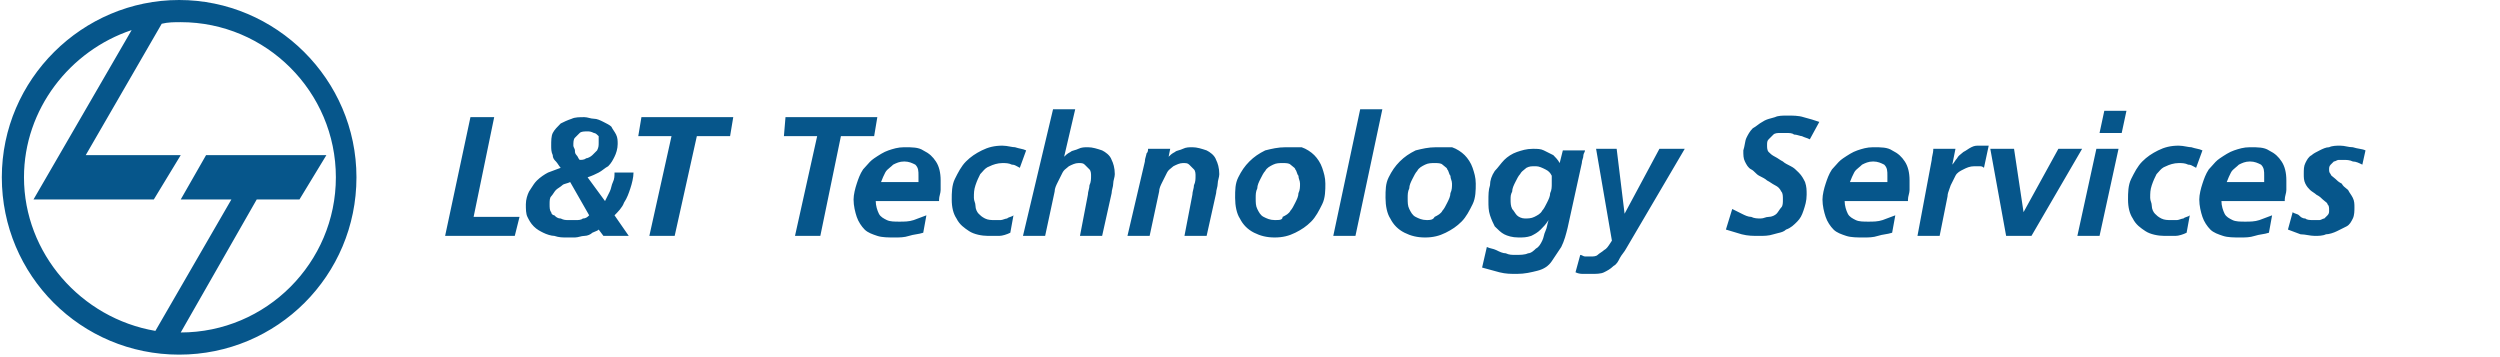 <svg width="1206" height="172" viewBox="0 0 1206 172" fill="none" xmlns="http://www.w3.org/2000/svg">
<path fill-rule="evenodd" clip-rule="evenodd" d="M111.619 96.23L74.96 159.619C39.065 153.509 11.571 122.196 11.571 85.537C11.571 52.697 33.719 24.439 63.504 14.511L16.153 96.23H74.197L87.18 74.845H41.356L78.015 11.456C81.07 10.692 84.125 10.692 87.18 10.692C128.421 10.692 162.025 44.296 162.025 85.537C162.025 126.779 128.421 160.382 87.18 160.382L123.839 96.23H144.459L157.443 74.845H99.4L87.18 96.23H111.619ZM171.954 85.537C171.954 38.186 133.003 0 86.416 0C39.829 0 0.879 38.186 0.879 85.537C0.879 132.888 39.065 171.075 86.416 171.075C133.767 171.075 171.954 132.888 171.954 85.537ZM1138.09 71.743C1139.24 71.951 1140.29 72.141 1141.12 72.554L1139.59 79.427C1138.07 78.664 1136.54 77.9 1135.01 77.9C1133.48 77.136 1131.96 77.136 1130.43 77.136H1128.14C1127.76 77.136 1127.37 77.327 1126.99 77.518C1126.61 77.709 1126.23 77.9 1125.85 77.9L1124.32 79.427C1123.56 80.191 1123.56 80.955 1123.56 81.719C1123.56 82.482 1123.56 83.246 1124.32 84.01C1124.32 84.519 1125 85.028 1125.68 85.537C1126.02 85.792 1126.36 86.046 1126.61 86.301C1127.37 87.065 1128.14 87.829 1129.67 88.592C1130.2 89.657 1131.1 90.351 1131.86 90.932C1132.19 91.185 1132.49 91.416 1132.72 91.647C1133.1 92.411 1133.48 92.984 1133.87 93.556C1134.25 94.129 1134.63 94.702 1135.01 95.466C1135.78 96.993 1135.78 98.521 1135.78 100.048C1135.78 101.576 1135.78 103.867 1135.01 105.394C1134.25 106.922 1133.48 108.449 1131.96 109.213L1127.37 111.504C1125.85 112.268 1123.56 113.031 1122.03 113.031C1120.5 113.795 1118.21 113.795 1116.68 113.795C1115.54 113.795 1114.39 113.604 1113.25 113.413C1112.1 113.222 1110.95 113.031 1109.81 113.031C1108.66 112.65 1107.71 112.268 1106.75 111.886C1105.8 111.504 1104.84 111.122 1103.7 110.74L1105.99 102.339C1106.37 102.721 1106.94 102.912 1107.52 103.103C1108.09 103.294 1108.66 103.485 1109.05 103.867C1109.81 104.63 1110.57 105.394 1112.1 105.394C1112.86 106.158 1114.39 106.158 1115.92 106.158H1118.97C1119.36 106.158 1119.74 105.967 1120.12 105.776C1120.5 105.585 1120.88 105.394 1121.26 105.394L1122.79 103.867C1123.56 103.103 1123.56 102.339 1123.56 101.576C1123.56 100.048 1123.56 99.284 1122.79 98.521C1122.79 98.011 1122.11 97.502 1121.43 96.993C1121.09 96.739 1120.76 96.484 1120.5 96.23C1119.74 95.466 1118.97 94.702 1117.45 93.938C1117.06 93.556 1116.49 93.175 1115.92 92.793C1115.35 92.411 1114.77 92.029 1114.39 91.647C1113.63 90.883 1112.86 90.12 1112.1 88.592C1111.34 87.065 1111.34 85.537 1111.34 84.01C1111.34 81.719 1111.34 80.191 1112.1 78.664C1112.86 77.136 1113.63 75.609 1115.15 74.845C1115.92 74.081 1117.45 73.318 1118.97 72.554C1120.5 71.79 1122.03 71.026 1123.56 71.026C1125.08 70.263 1127.37 70.263 1128.9 70.263C1130.05 70.263 1131 70.454 1131.96 70.645C1132.91 70.836 1133.87 71.026 1135.01 71.026C1136.06 71.377 1137.11 71.566 1138.09 71.743ZM1074.18 87.829H1092.24V86.301V84.774C1092.24 82.482 1092.24 80.955 1090.72 79.427C1089.19 78.664 1087.66 77.9 1085.37 77.9C1083.08 77.9 1081.55 78.664 1080.02 79.427C1079.48 79.969 1078.94 80.414 1078.43 80.831C1077.51 81.592 1076.7 82.26 1076.2 83.246C1075.53 84.597 1074.85 85.948 1074.18 87.829ZM1102.55 93.938C1102.36 94.702 1102.17 95.466 1102.17 96.23V96.993H1071.62C1071.62 99.284 1072.39 101.576 1073.15 103.103C1073.91 104.63 1075.44 105.394 1076.97 106.158C1078.5 106.922 1080.79 106.922 1083.08 106.922C1085.37 106.922 1087.66 106.922 1089.95 106.158C1091.1 105.776 1092.05 105.394 1093.01 105.012C1093.96 104.63 1094.92 104.249 1096.06 103.867L1094.53 112.268C1093.39 112.65 1092.24 112.84 1091.1 113.031C1089.95 113.222 1088.81 113.413 1087.66 113.795C1085.37 114.559 1083.08 114.559 1080.79 114.559C1077.73 114.559 1074.68 114.559 1072.39 113.795C1070.1 113.031 1067.8 112.268 1066.28 110.74C1064.75 109.213 1063.22 106.922 1062.46 104.63C1061.69 102.339 1060.93 99.284 1060.93 96.23C1060.93 93.938 1061.69 90.883 1062.46 88.592C1063.22 86.301 1063.99 84.01 1065.51 81.719C1066 81.235 1066.48 80.675 1066.99 80.087C1068.08 78.817 1069.29 77.416 1070.86 76.373C1073.15 74.845 1075.44 73.318 1077.73 72.554C1080.02 71.79 1082.31 71.026 1085.37 71.026C1089.19 71.026 1092.24 71.026 1094.53 72.554C1097.59 74.081 1099.12 75.609 1100.64 77.9C1102.17 80.191 1102.94 83.246 1102.94 87.065V91.647C1102.94 92.411 1102.74 93.175 1102.55 93.938ZM1059.75 71.719C1060.74 71.937 1061.6 72.125 1062.46 72.554L1059.4 80.955C1058.99 80.75 1058.64 80.546 1058.31 80.356C1057.41 79.837 1056.7 79.427 1055.58 79.427C1054.06 78.664 1052.53 78.664 1051 78.664C1048.71 78.664 1046.42 79.427 1044.89 80.191C1043.19 80.758 1042.33 81.744 1041.38 82.839C1041.05 83.221 1040.7 83.615 1040.31 84.01C1039.55 85.537 1038.78 87.065 1038.02 89.356C1037.25 91.647 1037.25 93.175 1037.25 95.466C1037.25 96.23 1037.45 96.802 1037.64 97.375C1037.83 97.948 1038.02 98.521 1038.02 99.284C1038.02 100.812 1038.78 102.339 1039.55 103.103C1040.31 103.867 1041.07 104.63 1042.6 105.394C1044.13 106.158 1045.66 106.158 1047.18 106.158H1050.24C1050.62 106.158 1051.19 105.967 1051.77 105.776C1052.34 105.585 1052.91 105.394 1053.29 105.394C1053.68 105.012 1054.25 104.821 1054.82 104.63C1055.39 104.44 1055.97 104.249 1056.35 103.867L1054.82 112.268C1053.29 113.031 1051 113.795 1049.47 113.795H1044.13C1041.07 113.795 1037.25 113.031 1034.96 111.504C1032.67 109.977 1030.38 108.449 1028.85 105.394C1027.33 103.103 1026.56 100.048 1026.56 96.23C1026.56 93.175 1026.56 89.356 1028.09 86.301L1028.09 86.3C1029.62 83.246 1031.15 80.191 1033.44 77.9C1035.73 75.609 1038.02 74.081 1041.07 72.554C1044.13 71.026 1047.18 70.263 1051 70.263C1052.26 70.263 1053.52 70.494 1054.66 70.702C1055.58 70.872 1056.43 71.026 1057.11 71.026C1058.12 71.361 1058.97 71.549 1059.75 71.719ZM1023.51 64.153H1012.82L1015.11 53.461H1025.8L1023.51 64.153ZM1012.82 113.795H1002.12L1011.29 71.79H1021.98L1012.82 113.795ZM979.975 113.795H967.756L960.119 71.79H971.575L976.157 102.339L992.959 71.79H1004.41L979.975 113.795ZM935.679 113.795H924.987L931.861 77.136C931.861 76.45 932.015 75.763 932.185 75.007C932.393 74.081 932.624 73.052 932.624 71.79H943.317L941.789 79.427C942.171 79.046 942.553 78.473 942.935 77.9C943.317 77.327 943.698 76.754 944.08 76.373C944.613 75.308 945.517 74.614 946.274 74.033C946.603 73.78 946.904 73.549 947.135 73.318C947.899 72.936 948.472 72.554 949.045 72.172C949.617 71.79 950.19 71.408 950.954 71.026C952.481 70.263 953.245 70.263 954.772 70.263H957.064H959.355L957.064 80.955C956.3 80.191 955.536 80.191 954.772 80.191H952.481C950.19 80.191 948.663 80.955 947.135 81.719C945.608 82.482 944.08 83.246 943.317 84.774L941.026 89.356C940.821 89.97 940.616 90.529 940.426 91.048C939.907 92.466 939.498 93.584 939.498 94.702L935.679 113.795ZM892.411 87.829H910.476V86.301V84.774C910.476 82.482 910.476 80.955 908.949 79.427C907.421 78.664 905.894 77.9 903.603 77.9C901.312 77.9 899.784 78.664 898.257 79.427C897.716 79.969 897.175 80.414 896.667 80.831C895.743 81.592 894.931 82.26 894.438 83.246C893.763 84.597 893.087 85.948 892.411 87.829ZM920.787 93.938C920.596 94.702 920.405 95.466 920.405 96.23V96.993H889.856C889.856 99.284 890.62 101.576 891.383 103.103C892.147 104.63 893.674 105.394 895.202 106.158C896.729 106.922 899.02 106.922 901.312 106.922C903.603 106.922 905.894 106.922 908.185 106.158C909.331 105.776 910.286 105.394 911.24 105.012C912.195 104.63 913.15 104.249 914.295 103.867L912.768 112.268C911.622 112.65 910.476 112.84 909.331 113.031C908.185 113.222 907.04 113.413 905.894 113.795C903.603 114.559 901.312 114.559 899.021 114.559C895.966 114.559 892.911 114.559 890.62 113.795C888.328 113.031 886.037 112.268 884.51 110.74C882.982 109.213 881.455 106.922 880.691 104.63C879.927 102.339 879.164 99.284 879.164 96.23C879.164 93.938 879.927 90.883 880.691 88.592C881.455 86.301 882.219 84.01 883.746 81.719C884.23 81.235 884.713 80.675 885.221 80.087C886.317 78.817 887.526 77.416 889.092 76.373C891.383 74.845 893.674 73.318 895.966 72.554C898.257 71.79 900.548 71.026 903.603 71.026C907.421 71.026 910.476 71.026 912.768 72.554C915.822 74.081 917.35 75.609 918.877 77.9C920.405 80.191 921.169 83.246 921.169 87.065V91.647C921.169 92.411 920.978 93.175 920.787 93.938ZM869.999 56.516C873.054 57.279 875.345 58.043 877.636 58.807L873.054 67.208C872.29 66.826 871.717 66.635 871.145 66.444C870.572 66.253 869.999 66.062 869.235 65.68C868.919 65.68 868.471 65.549 867.947 65.396C867.206 65.179 866.311 64.917 865.417 64.917C864.653 64.153 863.125 64.153 861.598 64.153H858.543C857.779 64.153 856.252 64.153 855.488 64.917L853.197 67.208C852.433 67.972 852.433 68.735 852.433 70.263C852.433 71.026 852.433 72.554 853.197 73.318C853.961 74.081 854.724 74.845 856.252 75.609C857.016 75.991 857.588 76.373 858.161 76.754C858.734 77.136 859.307 77.518 860.07 77.9C860.834 78.664 862.362 79.427 863.889 80.191C865.417 80.955 866.18 81.719 867.708 83.246C869.235 84.774 869.999 86.301 870.763 87.829C871.526 90.12 871.526 91.647 871.526 93.938C871.526 96.993 870.763 99.284 869.999 101.576C869.235 103.867 868.471 105.394 866.944 106.922C865.417 108.449 863.889 109.977 861.598 110.74C860.543 111.795 859.125 112.121 857.593 112.474C856.907 112.632 856.197 112.795 855.488 113.031C853.197 113.795 850.906 113.795 848.615 113.795C845.56 113.795 843.268 113.795 840.214 113.031C839.068 112.65 837.731 112.268 836.395 111.886C835.058 111.504 833.722 111.122 832.576 110.74L835.631 100.812L840.214 103.103C841.741 103.867 843.269 104.63 844.796 104.63C846.323 105.394 847.851 105.394 849.378 105.394C850.142 105.394 850.715 105.203 851.288 105.012C851.86 104.821 852.433 104.63 853.197 104.63C854.724 104.63 856.252 103.867 857.016 103.103C857.398 102.721 857.779 102.148 858.161 101.575C858.543 101.003 858.925 100.43 859.307 100.048C860.07 99.284 860.07 97.757 860.07 96.23C860.07 94.702 860.07 93.175 859.307 92.411C858.543 90.883 857.779 90.12 856.252 89.356C855.488 88.974 854.915 88.592 854.343 88.21C853.77 87.829 853.197 87.447 852.433 87.065C851.669 86.301 850.142 85.537 848.615 84.774C847.851 84.392 847.278 83.819 846.705 83.246C846.133 82.673 845.56 82.1 844.796 81.719C843.269 80.955 842.505 79.427 841.741 77.9C840.977 76.373 840.977 74.845 840.977 72.554C841.328 71.503 841.517 70.452 841.694 69.475C841.902 68.322 842.091 67.271 842.505 66.444C843.268 64.917 844.032 63.389 845.56 61.862C846.323 61.48 847.087 60.907 847.851 60.334C848.615 59.761 849.378 59.189 850.142 58.807C851.749 57.735 852.981 57.416 854.364 57.056C854.952 56.904 855.568 56.744 856.252 56.516C857.779 55.752 860.07 55.752 862.362 55.752C864.653 55.752 867.708 55.752 869.999 56.516ZM777.588 116.086L769.951 71.79H779.879L783.698 103.103L800.5 71.79H812.72L784.462 119.905C784.08 120.669 783.507 121.432 782.934 122.196C782.361 122.96 781.789 123.724 781.407 124.487C780.643 126.015 779.879 127.542 778.352 128.306C776.824 129.833 775.297 130.597 773.769 131.361C772.242 132.125 769.951 132.125 767.66 132.125H763.841C763.077 132.125 761.55 132.125 760.022 131.361L762.314 122.96C762.695 122.96 763.077 123.151 763.459 123.342C763.841 123.533 764.223 123.724 764.605 123.724H767.66C768.423 123.724 769.951 123.724 770.715 122.96C771.096 122.578 771.669 122.196 772.242 121.814C772.815 121.432 773.388 121.051 773.769 120.669C775.026 120.04 775.766 118.895 776.84 117.232C777.071 116.874 777.318 116.492 777.588 116.086ZM747.803 93.175C748.567 91.647 748.566 90.12 748.566 88.592V84.774C747.803 83.246 747.039 82.482 745.512 81.719C743.984 80.955 742.457 80.191 740.929 80.191C738.638 80.191 737.874 80.191 736.347 80.955C736.116 81.186 735.814 81.417 735.486 81.67C734.728 82.251 733.824 82.945 733.292 84.01C732.528 84.773 731.765 86.3 731.001 87.828L731.001 87.829C730.237 89.356 729.473 90.883 729.473 92.411C728.71 93.938 728.71 94.702 728.71 96.23C728.71 97.757 728.71 99.284 729.473 100.812C729.855 101.194 730.237 101.766 730.619 102.339C731.001 102.912 731.383 103.485 731.765 103.867C732.528 104.63 734.056 105.394 735.583 105.394C737.111 105.394 738.638 105.394 740.166 104.63C741.693 103.867 743.22 103.103 743.984 101.576C744.748 100.812 745.512 99.284 746.275 97.757C747.039 96.23 747.803 94.702 747.803 93.175ZM719.163 130.215C717.826 129.833 716.49 129.452 714.963 129.07L717.254 119.141C718.018 119.523 718.781 119.714 719.545 119.905C720.309 120.096 721.072 120.287 721.836 120.669C723.364 121.432 724.891 122.196 726.418 122.196C727.946 122.96 729.473 122.96 731.001 122.96C733.292 122.96 735.583 122.96 737.111 122.196C738.638 122.196 740.165 120.669 740.929 119.905C742.457 119.141 743.22 117.614 743.984 116.086C744.366 115.323 744.557 114.559 744.748 113.795C744.939 113.031 745.13 112.268 745.512 111.504C745.94 110.646 746.129 109.788 746.346 108.795C746.516 108.02 746.704 107.162 747.039 106.158C745.512 108.449 744.748 109.213 743.22 110.74C741.693 112.268 740.166 113.031 738.638 113.795C736.347 114.559 734.819 114.559 732.528 114.559C729.473 114.559 727.182 113.795 725.655 113.031C724.127 112.268 722.6 110.74 721.073 109.213L721.072 109.213L721.072 109.211C720.308 107.684 719.545 106.157 718.781 103.867C718.018 101.576 718.017 99.284 718.017 96.993C718.017 93.938 718.018 91.647 718.781 89.356C718.781 87.065 719.545 84.774 721.072 82.482C721.836 81.719 722.6 80.764 723.364 79.809C724.127 78.855 724.891 77.9 725.655 77.136C727.182 75.609 729.473 74.081 731.765 73.318C734.056 72.554 736.347 71.79 739.402 71.79C741.693 71.79 743.22 71.79 744.748 72.554L749.33 74.845C750.094 75.609 751.621 77.136 752.385 78.664L753.913 72.554H764.605C764.605 72.936 764.414 73.318 764.223 73.7C764.032 74.081 763.841 74.463 763.841 74.845C763.841 75.609 763.65 76.182 763.459 76.754C763.268 77.327 763.077 77.9 763.077 78.664L756.204 109.977L756.204 109.977C755.44 113.032 754.676 116.087 753.149 119.141L748.566 126.015C747.039 128.306 744.748 129.833 741.693 130.597C738.638 131.361 735.583 132.125 731.765 132.125C728.71 132.125 726.419 132.125 723.364 131.361C721.836 130.979 720.5 130.597 719.163 130.215ZM682.886 72.554C685.941 71.79 688.996 71.026 692.815 71.026H700.452C702.743 71.79 705.034 73.318 706.562 74.845C708.089 76.373 709.616 78.664 710.38 80.955C711.144 83.246 711.908 85.537 711.908 88.592C711.908 91.647 711.908 95.466 710.38 98.521L710.38 98.521C708.853 101.576 707.325 104.631 705.034 106.922C702.743 109.213 700.452 110.74 697.397 112.268C694.342 113.795 691.287 114.559 687.468 114.559C683.65 114.559 680.595 113.795 677.54 112.268C674.485 110.74 672.194 108.449 670.667 105.394C669.139 103.103 668.375 99.284 668.375 95.466C668.375 91.647 668.375 88.592 669.903 85.537C671.43 82.482 672.958 80.191 675.249 77.9C677.54 75.609 679.831 74.081 682.886 72.554ZM682.886 104.63C684.414 105.394 685.941 106.158 688.232 106.158C689.76 106.158 691.287 106.158 692.051 104.63C693.578 103.867 695.106 103.103 695.869 101.576C696.633 100.812 697.397 99.284 698.161 97.757C698.924 96.23 699.688 94.702 699.688 93.175C700.452 91.647 700.452 90.12 700.452 88.592C700.452 87.829 700.261 87.256 700.07 86.683C699.879 86.11 699.688 85.537 699.688 84.774C699.306 84.392 699.115 83.819 698.924 83.246C698.733 82.673 698.542 82.1 698.161 81.719C698.161 81.21 697.482 80.7 696.803 80.191C696.463 79.937 696.124 79.682 695.869 79.427C695.106 78.664 693.578 78.664 692.051 78.664C690.523 78.664 688.996 78.664 687.468 79.427C685.941 80.191 684.414 80.955 683.65 82.482C682.886 83.246 682.122 84.774 681.359 86.301L681.358 86.302C680.595 87.829 679.831 89.356 679.831 90.883C679.067 92.411 679.067 93.938 679.067 95.466C679.067 97.757 679.067 99.284 679.831 100.812C680.595 102.339 681.359 103.867 682.886 104.63ZM653.865 113.795H643.172L656.156 52.697H666.848L653.865 113.795ZM610.332 72.554C613.387 71.79 616.442 71.026 620.261 71.026H627.898C630.189 71.79 632.48 73.318 634.008 74.845C635.535 76.373 637.063 78.664 637.826 80.955C638.59 83.246 639.354 85.537 639.354 88.592C639.354 91.647 639.354 95.466 637.826 98.521C636.299 101.576 634.771 104.63 632.48 106.922C630.189 109.213 627.898 110.74 624.843 112.268C621.788 113.795 618.733 114.559 614.914 114.559C611.096 114.559 608.041 113.795 604.986 112.268C601.931 110.74 599.64 108.449 598.113 105.394C596.585 103.103 595.821 99.284 595.821 95.466C595.821 91.647 595.821 88.592 597.349 85.537C598.876 82.482 600.404 80.191 602.695 77.9C604.986 75.609 607.277 74.081 610.332 72.554ZM609.568 104.63C611.096 105.394 612.623 106.158 614.914 106.158C617.206 106.158 618.733 106.158 618.733 104.63C620.261 103.867 621.788 103.103 622.552 101.576C623.315 100.812 624.079 99.284 624.843 97.757C625.607 96.23 626.37 94.702 626.37 93.175C627.134 91.647 627.134 90.12 627.134 88.592C627.134 87.829 626.943 87.256 626.752 86.683C626.561 86.11 626.37 85.537 626.37 84.774C625.989 84.392 625.798 83.819 625.607 83.246C625.416 82.673 625.225 82.1 624.843 81.719C624.843 81.21 624.164 80.7 623.485 80.191C623.146 79.937 622.806 79.682 622.552 79.427C621.788 78.664 620.261 78.664 618.733 78.664C617.206 78.664 615.678 78.664 614.151 79.427C612.623 80.191 611.096 80.955 610.332 82.482C609.569 83.246 608.805 84.773 608.041 86.3L608.041 86.301C607.277 87.829 606.513 89.356 606.513 90.883C605.75 92.411 605.75 93.938 605.75 95.466V95.466C605.75 97.757 605.75 99.284 606.513 100.812C607.277 102.339 608.041 103.867 609.568 104.63ZM554.58 113.795H543.888L552.289 77.9C552.289 77.005 552.551 76.111 552.768 75.369C552.922 74.845 553.053 74.398 553.053 74.081C553.816 73.318 553.816 72.554 553.816 71.79H564.509L563.745 75.609C564.509 74.845 565.272 74.081 566.8 73.318C567.229 72.889 567.898 72.701 568.674 72.483C569.279 72.313 569.949 72.125 570.618 71.79C572.146 71.026 573.673 71.026 575.201 71.026C577.492 71.026 579.783 71.79 582.074 72.554C583.602 73.318 585.893 74.845 586.657 77.136C587.42 78.664 588.184 80.955 588.184 84.01C588.184 84.774 587.993 85.537 587.802 86.301C587.611 87.065 587.42 87.829 587.42 88.592C587.42 89.356 587.229 90.12 587.039 90.883C586.848 91.647 586.657 92.411 586.657 93.175L582.074 113.795H571.382L575.201 93.938C575.201 93.175 575.392 92.411 575.583 91.647C575.774 90.883 575.964 90.12 575.964 89.356C576.728 87.829 576.728 86.301 576.728 84.774C576.728 84.01 576.728 82.482 575.964 81.719L573.673 79.427C572.91 78.664 572.146 78.664 570.618 78.664C569.091 78.664 567.564 79.427 566.036 80.191C565.805 80.422 565.504 80.654 565.175 80.906C564.417 81.487 563.514 82.181 562.981 83.246L560.69 87.829C559.926 89.356 559.163 90.883 559.163 92.411L554.58 113.795ZM504.174 113.795H493.482L507.993 52.697H518.685L513.339 75.609C514.103 74.845 514.866 74.081 516.394 73.318C516.823 72.889 517.492 72.701 518.268 72.483C518.873 72.313 519.543 72.125 520.213 71.79C521.74 71.026 523.267 71.026 524.795 71.026C527.086 71.026 529.377 71.79 531.668 72.554C533.196 73.318 535.487 74.845 536.251 77.136C537.014 78.664 537.778 80.955 537.778 84.01C537.778 84.774 537.587 85.537 537.396 86.301C537.205 87.065 537.014 87.829 537.014 88.592C537.014 89.356 536.823 90.12 536.633 90.883C536.442 91.647 536.251 92.411 536.251 93.175L531.668 113.795H520.976L524.795 93.938C524.795 93.175 524.986 92.411 525.177 91.647C525.368 90.883 525.559 90.12 525.559 89.356C526.322 87.829 526.322 86.301 526.322 84.774C526.322 84.01 526.322 82.482 525.559 81.719L523.267 79.427C522.504 78.664 521.74 78.664 520.213 78.664C518.685 78.664 517.158 79.427 515.63 80.191C515.399 80.422 515.098 80.654 514.769 80.906C514.011 81.487 513.108 82.181 512.575 83.246L510.284 87.829C509.52 89.356 508.757 90.883 508.757 92.411L504.174 113.795ZM492.301 71.719C493.294 71.937 494.152 72.125 495.01 72.554L491.955 80.955C491.545 80.75 491.191 80.546 490.862 80.356C489.963 79.837 489.254 79.427 488.136 79.427C486.609 78.664 485.081 78.664 483.554 78.664C481.262 78.664 478.971 79.427 477.444 80.191C475.745 80.758 474.885 81.744 473.932 82.839C473.6 83.221 473.256 83.615 472.861 84.01C472.098 85.537 471.334 87.065 470.57 89.356C469.807 91.647 469.807 93.174 469.807 95.466V95.466C469.807 96.23 469.998 96.802 470.188 97.375C470.379 97.948 470.57 98.521 470.57 99.284C470.57 100.812 471.334 102.339 472.098 103.103C472.862 103.867 473.625 104.63 475.153 105.394C476.68 106.158 478.208 106.158 479.735 106.158H482.79C483.172 106.158 483.745 105.967 484.317 105.776C484.89 105.585 485.463 105.394 485.845 105.394C486.227 105.012 486.799 104.821 487.372 104.63C487.945 104.44 488.518 104.249 488.9 103.867L487.372 112.268C485.845 113.031 483.554 113.795 482.026 113.795H476.68C473.625 113.795 469.807 113.031 467.515 111.504C465.224 109.977 462.933 108.449 461.406 105.394C459.878 103.103 459.114 100.048 459.114 96.23C459.114 93.175 459.114 89.356 460.642 86.301L460.642 86.301C462.169 83.246 463.697 80.191 465.988 77.9C468.279 75.609 470.57 74.081 473.625 72.554C476.68 71.026 479.735 70.263 483.554 70.263C484.815 70.263 486.076 70.494 487.21 70.702C488.136 70.872 488.977 71.026 489.663 71.026C490.668 71.361 491.526 71.549 492.301 71.719ZM425.011 87.829H443.076V86.301V84.774C443.076 82.482 443.076 80.955 441.549 79.427C440.021 78.664 438.494 77.9 436.203 77.9C433.911 77.9 432.384 78.664 430.857 79.427C430.315 79.969 429.774 80.414 429.267 80.831C428.343 81.592 427.531 82.26 427.038 83.246C426.362 84.597 425.687 85.948 425.011 87.829ZM453.386 93.938C453.196 94.702 453.005 95.466 453.005 96.23V96.993H422.456C422.456 99.284 423.219 101.576 423.983 103.103C424.747 104.63 426.274 105.394 427.802 106.158C429.329 106.922 431.62 106.922 433.911 106.922C436.203 106.922 438.494 106.922 440.785 106.158C441.931 105.776 442.885 105.394 443.84 105.012C444.795 104.63 445.749 104.249 446.895 103.867L445.367 112.268C444.222 112.65 443.076 112.84 441.931 113.031C440.785 113.222 439.639 113.413 438.494 113.795C436.203 114.559 433.911 114.559 431.62 114.559C428.565 114.559 425.51 114.559 423.219 113.795C420.928 113.031 418.637 112.268 417.109 110.74C415.582 109.213 414.055 106.922 413.291 104.63C412.527 102.339 411.763 99.284 411.763 96.23C411.763 93.938 412.527 90.883 413.291 88.592C414.055 86.301 414.818 84.01 416.346 81.719C416.829 81.235 417.313 80.675 417.821 80.087C418.917 78.817 420.126 77.416 421.692 76.373L421.692 76.372C423.983 74.845 426.274 73.318 428.565 72.554C430.857 71.79 433.148 71.026 436.203 71.026C440.021 71.026 443.076 71.026 445.367 72.554C448.422 74.081 449.95 75.609 451.477 77.9C453.005 80.191 453.768 83.246 453.768 87.065V91.647C453.768 92.411 453.577 93.175 453.386 93.938ZM394.198 65.68H378.159L378.923 56.516H423.219L421.692 65.68H405.654L395.725 113.795H383.506L394.198 65.68ZM323.935 65.68H307.897L309.424 56.516H353.72L352.193 65.68H336.155L325.462 113.795H313.243L323.935 65.68ZM288.04 72.554C288.804 71.026 288.804 70.263 288.804 68.735V65.68C288.04 64.917 287.276 64.153 286.512 64.153C284.985 63.389 284.221 63.389 283.457 63.389C281.93 63.389 280.403 63.389 279.639 64.153L277.348 66.444C276.584 67.208 276.584 68.735 276.584 70.263C276.584 70.645 276.775 71.026 276.966 71.408C277.157 71.79 277.348 72.172 277.348 72.554C277.348 73.318 277.348 74.081 278.111 74.845C278.493 75.227 278.684 75.609 278.875 75.991C279.066 76.373 279.257 76.754 279.639 77.136C280.403 77.136 281.93 77.136 282.694 76.373C283.457 76.373 284.985 75.609 285.749 74.845L288.04 72.554ZM281.166 105.394C282.694 105.394 283.457 104.63 284.221 103.867L275.057 87.829C274.387 88.163 273.717 88.351 273.112 88.521C272.336 88.739 271.667 88.927 271.238 89.356C270.856 89.738 270.283 90.12 269.71 90.501C269.138 90.883 268.565 91.265 268.183 91.647C267.801 92.029 267.419 92.602 267.037 93.174C266.656 93.747 266.274 94.32 265.892 94.702C265.128 95.466 265.128 96.993 265.128 98.521C265.128 100.048 265.128 101.576 265.892 102.339C265.892 103.103 266.656 103.867 267.419 103.867C268.183 104.63 268.947 105.394 270.474 105.394C272.002 106.158 272.765 106.158 274.293 106.158H278.111C278.875 106.158 280.403 106.158 281.166 105.394ZM303.314 113.795H291.095L288.804 110.74C288.332 111.212 287.86 111.393 287.207 111.642C286.804 111.796 286.332 111.976 285.749 112.268C284.985 113.031 283.457 113.795 281.93 113.795C281.166 113.795 280.403 113.986 279.639 114.177C278.875 114.368 278.111 114.559 277.348 114.559H273.529C271.238 114.559 269.71 114.559 267.419 113.795C265.892 113.795 263.601 113.031 262.073 112.268C260.546 111.504 259.018 110.74 257.491 109.213C255.963 107.685 255.2 106.158 254.436 104.63C253.672 103.103 253.672 100.812 253.672 98.521V98.521C253.672 96.23 254.436 93.938 255.2 92.411C255.609 91.797 255.963 91.238 256.292 90.719C257.191 89.301 257.9 88.183 259.018 87.065C260.546 85.537 262.837 84.01 264.364 83.246C265.51 82.864 266.465 82.482 267.419 82.1C268.374 81.719 269.329 81.337 270.474 80.955C270.092 80.573 269.71 80 269.329 79.427C268.947 78.855 268.565 78.282 268.183 77.9C267.419 77.136 266.656 76.373 266.656 74.845C265.892 73.318 265.892 71.79 265.892 70.263C265.892 67.972 265.892 65.68 266.656 64.153C267.419 62.626 268.947 61.098 270.474 59.571L270.474 59.571C272.002 58.807 273.529 58.043 275.82 57.279C277.348 56.516 279.639 56.516 281.93 56.516C282.694 56.516 283.457 56.707 284.221 56.898C284.985 57.089 285.749 57.279 286.512 57.279C288.04 57.279 289.567 58.043 291.095 58.807C292.622 59.571 294.15 60.334 294.913 61.098C295.295 61.862 295.677 62.435 296.059 63.007C296.441 63.58 296.823 64.153 297.205 64.917C297.968 66.444 297.968 67.972 297.968 69.499C297.968 71.79 297.205 74.081 296.441 75.609C295.677 77.136 294.913 78.664 293.386 80.191C292.622 80.573 291.858 81.146 291.095 81.719C290.331 82.291 289.567 82.864 288.804 83.246C287.276 84.01 285.749 84.774 283.457 85.537L291.858 96.993L294.15 92.411C294.532 91.647 294.722 90.883 294.913 90.12C295.104 89.356 295.295 88.592 295.677 87.829C296.441 86.301 296.441 84.774 296.441 83.246H305.606C305.606 85.537 304.842 88.592 304.078 90.883C303.314 93.175 302.551 95.466 301.023 97.757C300.259 100.048 297.968 102.339 296.441 103.867L303.314 113.795ZM248.326 113.795H214.722L226.942 56.516H238.398L228.469 104.63H250.617L248.326 113.795Z" fill="#06568B"/>
</svg>
